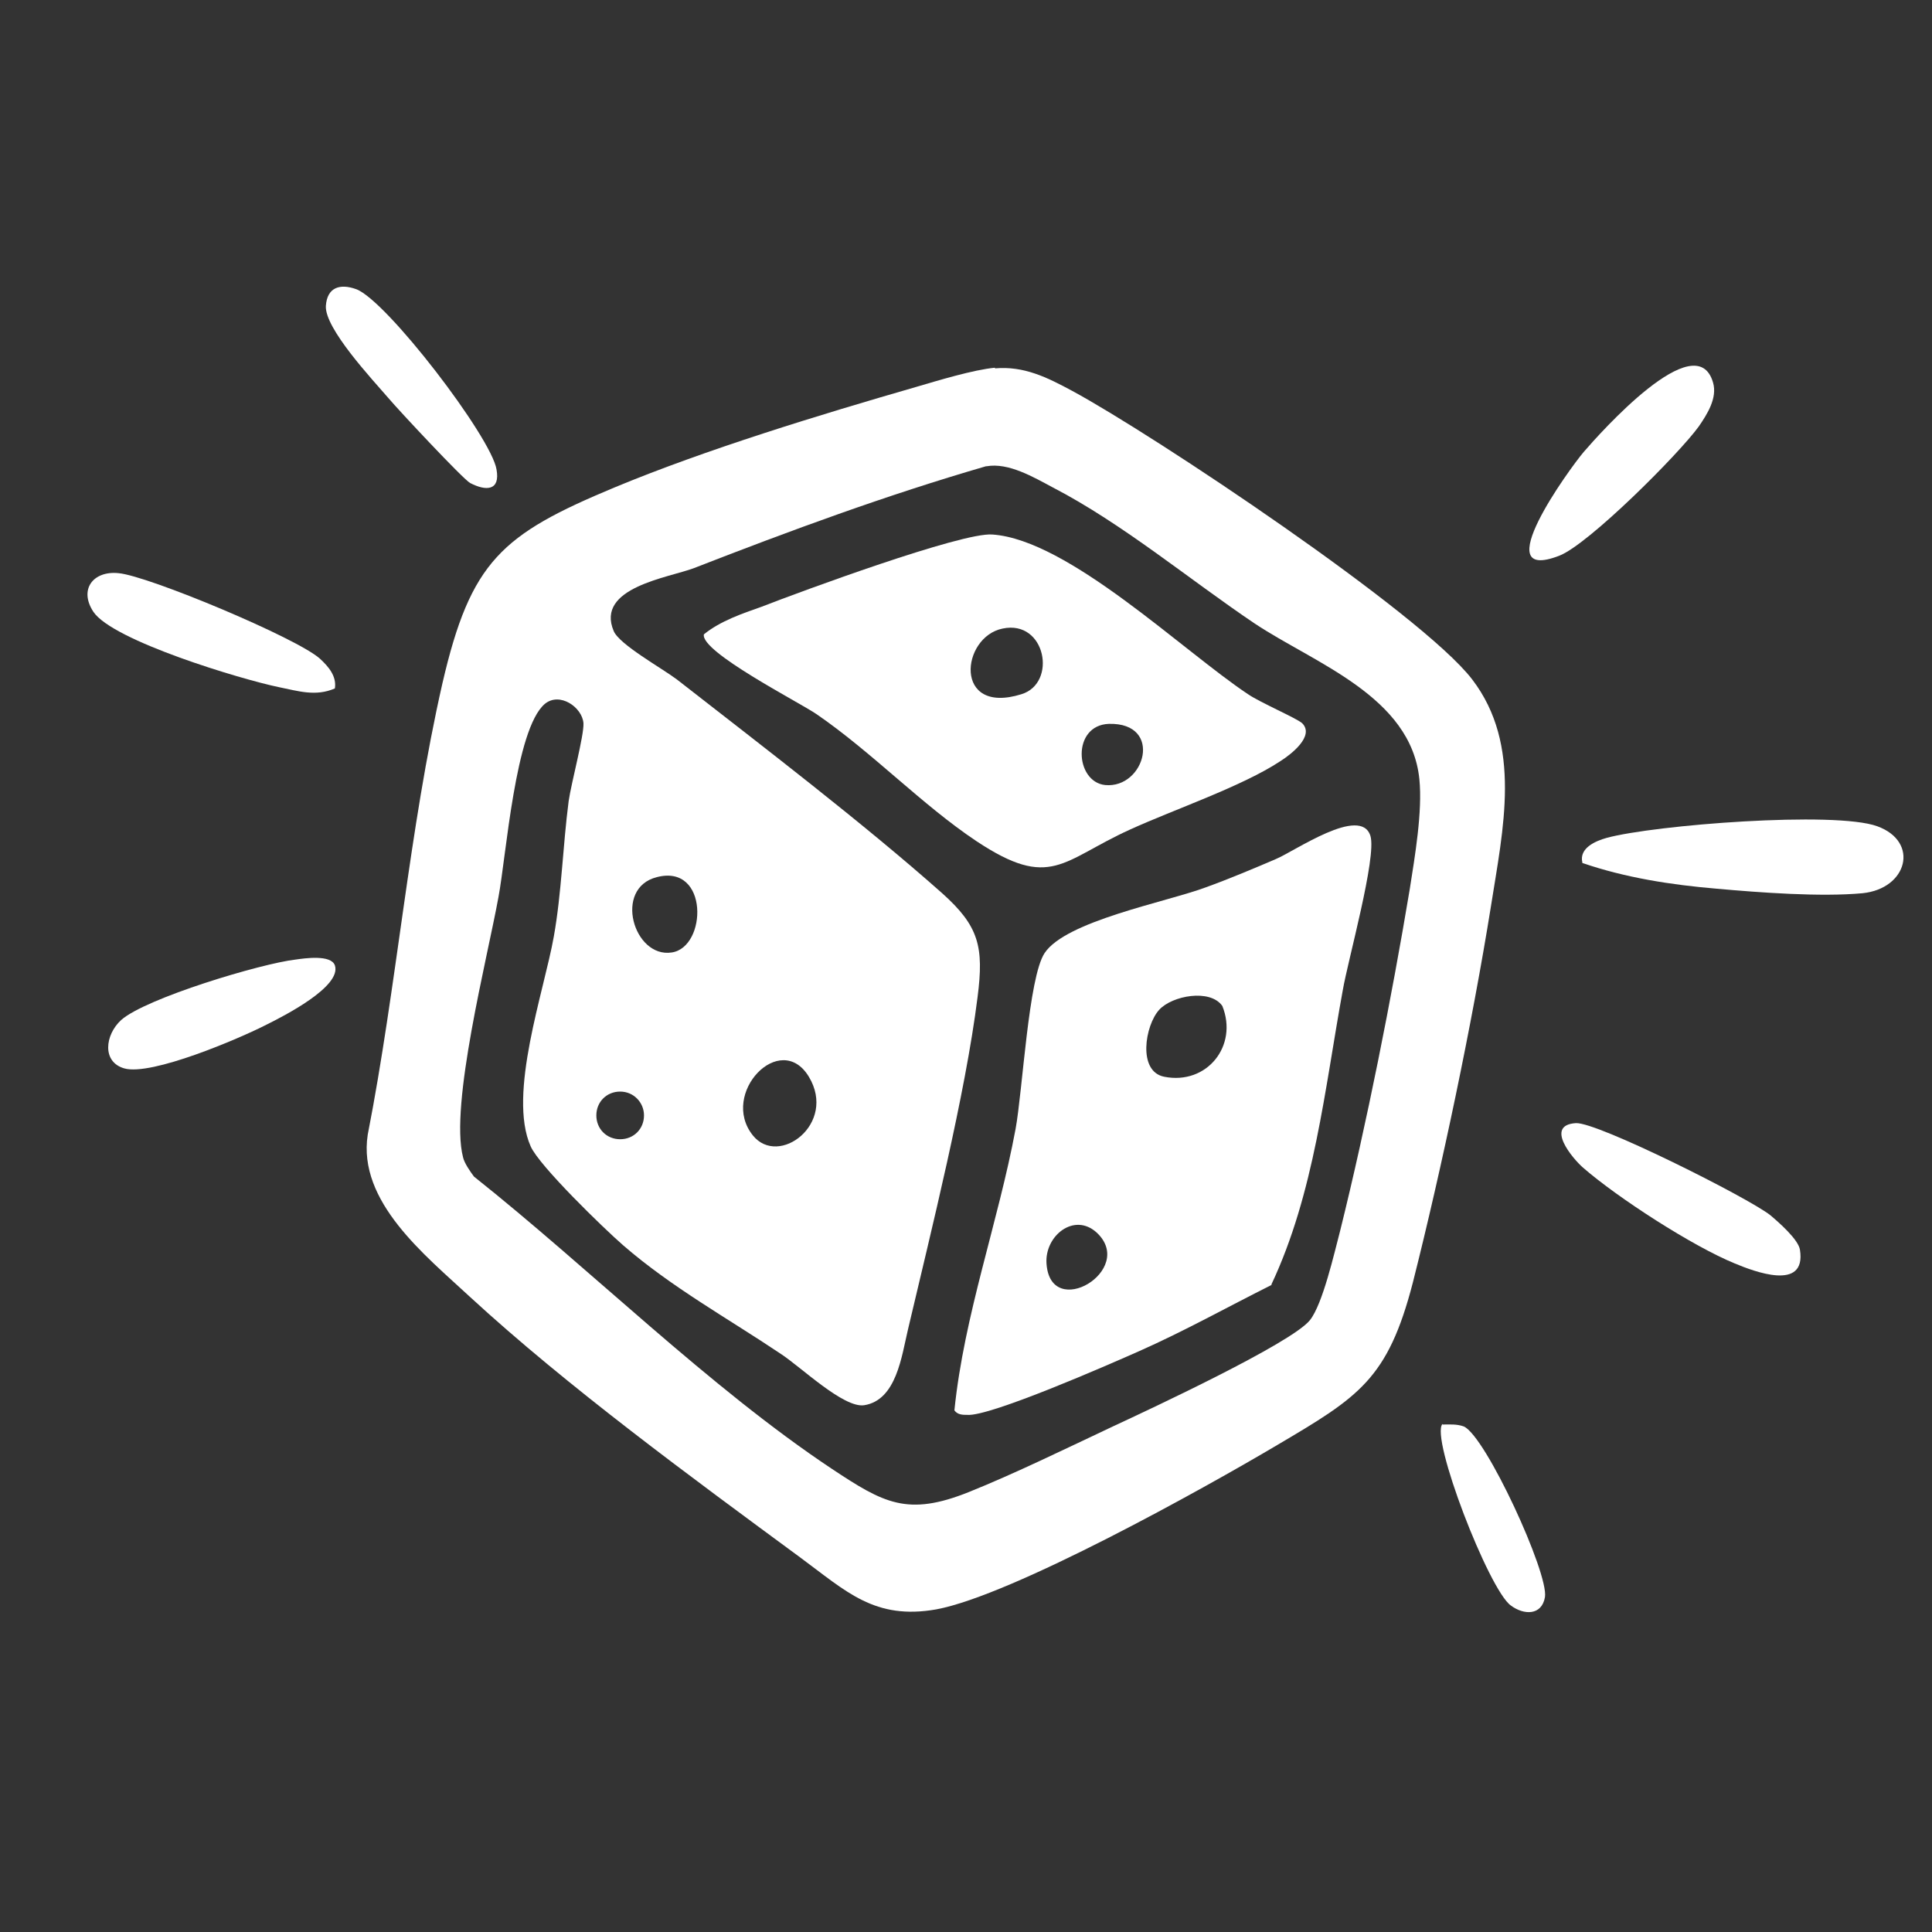 <svg viewBox="0 0 30 30" height="30" width="30" xmlns="http://www.w3.org/2000/svg" data-name="Layer 1" id="Layer_1">
  <rect x="0" y="0" width="30" height="30" fill="#333333" stroke="none"/>
  <defs>
    <style>
      .cls-1 {
        fill: #fff;
      }
    </style>
  </defs>
  <path d="M15.45,5.72c.45-.04.81.14,1.2.35,1.26.68,5.43,3.46,6.21,4.48s.48,2.32.29,3.53c-.29,1.81-.76,4.05-1.21,5.83-.39,1.51-.84,1.78-2.11,2.53-1.13.67-4.11,2.33-5.29,2.55-.96.17-1.4-.28-2.12-.81-1.67-1.23-3.61-2.65-5.12-4.04-.7-.65-1.75-1.48-1.59-2.52.45-2.3.64-4.73,1.16-7.01.44-1.9.92-2.31,2.67-3.04,1.42-.59,3.19-1.13,4.68-1.56.34-.1.9-.27,1.23-.3ZM15.31,7.24c-1.55.45-3.04,1-4.53,1.58-.39.15-1.54.3-1.25.98.09.21.74.57.98.75,1.32,1.03,2.88,2.22,4.12,3.32.57.51.65.83.55,1.61-.19,1.52-.72,3.63-1.08,5.16-.1.42-.18,1.1-.68,1.18-.32.05-.99-.6-1.3-.8-.82-.55-1.69-1.03-2.44-1.68-.3-.26-1.31-1.24-1.44-1.54-.36-.81.21-2.41.36-3.26.12-.67.14-1.41.23-2.1.04-.28.24-1.02.23-1.21-.02-.25-.37-.49-.6-.3-.46.39-.6,2.37-.72,3-.17.94-.76,3.23-.55,4.04.02.09.11.22.17.3,1.8,1.43,3.65,3.27,5.56,4.54.8.53,1.17.74,2.12.36.7-.28,1.54-.69,2.24-1.02.56-.26,2.77-1.29,3.06-1.65.2-.25.38-1.05.47-1.39.41-1.65.8-3.62,1.08-5.3.08-.51.2-1.21.15-1.71-.13-1.29-1.63-1.8-2.56-2.42-1.01-.68-2.05-1.55-3.13-2.11-.3-.16-.69-.39-1.03-.33ZM10.2,13.62c-.68.17-.36,1.26.23,1.17.55-.08.58-1.38-.23-1.17ZM11.69,17.63c.4.5,1.31-.18.87-.91s-1.39.26-.87.91ZM10,17.32c0-.2-.16-.37-.37-.37s-.37.16-.37.37.16.37.37.37.37-.16.37-.37Z" class="cls-1"></path>
  <path d="M24.57,13.39c-.05-.22.2-.33.38-.38.74-.2,3.54-.42,4.2-.18s.47.97-.23,1.04c-.65.06-1.59-.01-2.26-.07-.71-.06-1.42-.17-2.09-.4Z" class="cls-1"></path>
  <path d="M26.6,5.94c.07.24-.09.49-.22.68-.31.43-1.72,1.84-2.17,2.01-1.14.44.16-1.35.38-1.61.25-.29,1.75-1.98,2.01-1.08Z" class="cls-1"></path>
  <path d="M27.95,19.41c.1.65-.72.33-1.01.21-.66-.27-1.82-1.02-2.36-1.49-.16-.14-.6-.66-.11-.69.33-.02,2.68,1.16,3.02,1.43.13.11.44.38.46.54Z" class="cls-1"></path>
  <path d="M5.2,10.69c-.3.13-.57.04-.87-.02-.58-.12-2.58-.72-2.88-1.17-.23-.35,0-.64.39-.6.46.04,2.78,1.01,3.13,1.33.13.12.26.27.23.46Z" class="cls-1"></path>
  <path d="M5.2,14.99c.11.33-.8.79-1.06.92-.43.22-1.79.8-2.21.68-.35-.1-.3-.52-.05-.75.38-.34,2.18-.88,2.71-.94.14-.02.55-.08.61.09Z" class="cls-1"></path>
  <path d="M7.71,7.29c.06.33-.16.34-.41.21-.11-.06-1.11-1.13-1.27-1.32-.25-.29-.99-1.08-.97-1.43.02-.29.22-.35.47-.26.47.17,2.1,2.3,2.18,2.8Z" class="cls-1"></path>
  <path d="M22.4,22.12c.11,0,.22-.01.33.03.34.15,1.32,2.28,1.26,2.65-.05.29-.33.28-.53.13-.34-.24-1.26-2.62-1.06-2.82Z" class="cls-1"></path>
  <path d="M19.75,19.95c-.68.34-1.36.72-2.06,1.03-.45.2-2.32,1.02-2.67.99-.07,0-.15,0-.2-.07.15-1.48.68-2.92.95-4.37.11-.6.2-2.35.45-2.73.33-.5,1.88-.79,2.5-1.02.36-.13.74-.29,1.09-.44.29-.12,1.32-.84,1.47-.36.1.33-.35,1.93-.43,2.4-.28,1.53-.44,3.15-1.11,4.57ZM18,15.68c-.22.24-.34.96.08,1.04.66.13,1.15-.48.9-1.1-.19-.27-.78-.16-.98.06ZM17.03,19.14c-.35-.32-.81.05-.78.48.06.9,1.4.1.78-.48Z" class="cls-1"></path>
  <path d="M20.22,11.23c.2.2-.18.49-.34.59-.59.39-1.65.75-2.33,1.06-1.06.48-1.23.95-2.39.18-.84-.56-1.62-1.38-2.48-1.97-.26-.18-1.81-.97-1.75-1.24.26-.21.59-.32.9-.43.59-.23,3.11-1.16,3.58-1.12,1.18.08,2.96,1.81,3.97,2.48.19.13.75.37.84.45ZM15.57,9.76c-.65.13-.77,1.35.29,1.02.56-.17.38-1.16-.29-1.02ZM17.22,11.24c-.58.02-.53.9-.06.95.62.06.91-.97.06-.95Z" class="cls-1"></path>
</svg>